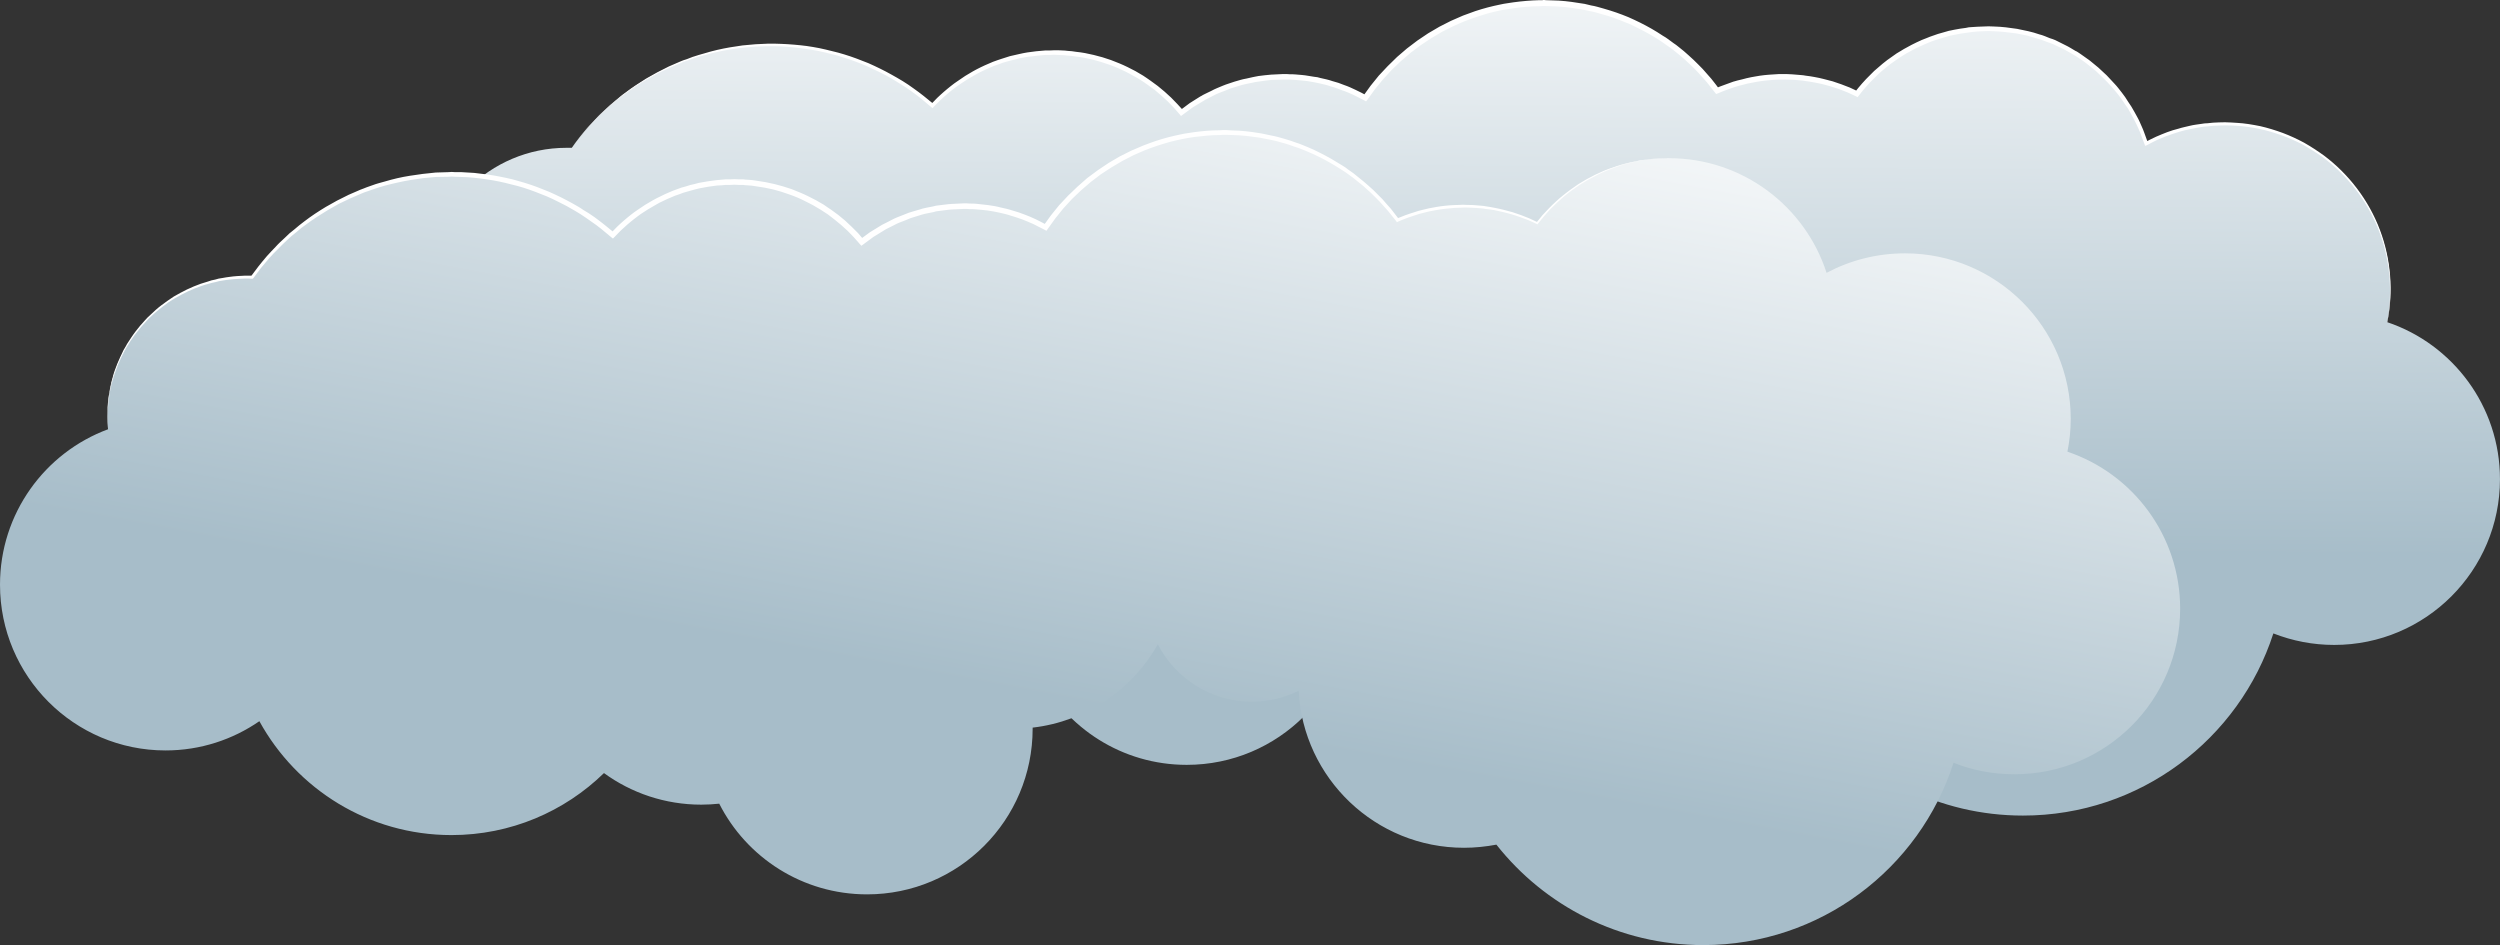 <?xml version="1.0" encoding="UTF-8"?> <svg xmlns="http://www.w3.org/2000/svg" xmlns:xlink="http://www.w3.org/1999/xlink" id="_Слой_2" data-name="Слой 2" viewBox="0 0 1479.23 559.2"><rect x="0" y="0" width="1479.23" height="559.2" fill="#333333" stroke="none"/> <defs> <style> .cls-1 { fill: url(#linear-gradient-2); } .cls-2 { fill: #fff; } .cls-3 { fill: url(#linear-gradient); } </style> <linearGradient id="linear-gradient" x1="38.9" y1="1452.45" x2="41.59" y2="1062.91" gradientTransform="translate(875.43 1387.86) rotate(-180)" gradientUnits="userSpaceOnUse"> <stop offset="0" stop-color="#fff"></stop> <stop offset="1" stop-color="#a7bdc9"></stop> </linearGradient> <linearGradient id="linear-gradient-2" x1="159.9" y1="1411.03" x2="242.13" y2="972.5" xlink:href="#linear-gradient"></linearGradient> </defs> <g id="Layer_1" data-name="Layer 1"> <g> <path class="cls-3" d="M189.13,269.33c0,54.12,43.96,98.08,98.08,98.08,20.54,0,39.7-6.46,55.5-17.31,22.04,40.16,64.62,67.39,113.66,67.39,35.08,0,66.93-13.96,90.24-36.7,16.15,11.77,36,18.69,57.58,18.69,3.58,0,7.04-.23,10.5-.58,16.27,31.85,49.27,53.66,87.47,53.66,54.24,0,98.08-43.85,98.08-97.97v-.69c31.73-3.69,58.97-22.62,73.97-49.27,10.5,20.19,31.5,33.93,55.73,33.93,9.92,0,19.27-2.31,27.58-6.35,2.77,51.7,45.58,92.78,97.97,92.78,6.46,0,12.92-.69,19.04-1.85,28.5,36.23,72.81,59.43,122.43,59.43,69.24,0,127.97-45.23,148.17-107.78,11.19,4.38,23.31,6.81,36,6.81,54.12,0,98.08-43.96,98.08-98.08,0-43.16-27.93-79.85-66.7-92.89,1.15-6.23,1.85-12.69,1.85-19.39,0-54.12-43.85-97.97-98.08-97.97-16.73,0-32.54,4.15-46.27,11.65-12.81-39.46-49.73-67.97-93.35-67.97-31.73,0-60,15.12-77.89,38.54-13.04-6.46-27.81-10.04-43.27-10.04-14.08,0-27.46,2.88-39.47,8.19-23.19-31.39-60.47-51.81-102.58-51.81s-82.74,22.27-105.59,56.08c-14.19-7.96-30.58-12.46-48-12.46-22.96,0-44.08,7.85-60.81,21.12-18-21.69-45.12-35.43-75.47-35.43-28.39,0-53.89,12-71.89,31.39-25.39-22.39-58.85-36-95.32-36-48.7,0-91.85,24.12-118.05,60.93h-3.12c-45.47,0-82.39,36.93-82.39,82.39,0,2.54,.12,5.08,.23,7.5-37.27,13.85-63.93,49.85-63.93,91.97Z"></path> <path class="cls-2" d="M1412.53,190.63c3.69-18.12,2.19-37.27-4.39-54.7-6.58-17.31-18.12-32.66-33-43.85-3.81-2.77-7.73-5.31-11.77-7.62-4.04-2.19-8.31-4.15-12.58-5.77-4.39-1.62-8.88-3-13.39-4.04-4.62-.92-9.23-1.73-13.85-1.96-2.31-.23-4.62-.23-7.04-.35-2.31,0-4.62,.12-6.92,.23l-3.46,.35c-1.15,0-2.31,.12-3.46,.35-2.31,.35-4.62,.58-6.92,1.15l-3.46,.81c-1.15,.23-2.19,.58-3.35,.92-1.15,.35-2.19,.58-3.35,.92l-3.35,1.15c-2.19,.81-4.27,1.73-6.46,2.65-2.19,.92-4.15,2.08-6.35,3.12l1.5,.58-2.31-6.35c-.35-1.04-.81-2.08-1.27-3.12l-1.38-3.12c-.92-2.08-2.08-3.92-3.12-5.89-.58-1.04-1.15-1.96-1.73-3l-1.85-2.77-1.85-2.88c-.58-.92-1.38-1.73-1.96-2.65l-2.08-2.65-1.04-1.27-1.15-1.27c-1.61-1.62-3-3.35-4.62-4.96l-4.96-4.62-5.19-4.27c-.92-.69-1.85-1.27-2.77-1.96l-2.77-1.96-1.38-.92c-.46-.35-.92-.58-1.5-.81l-2.88-1.73c-1.04-.58-1.96-1.15-3-1.62l-3-1.5-3-1.5c-1.04-.46-2.08-.81-3.23-1.15l-3.12-1.27-1.62-.58-1.62-.46c-2.08-.69-4.27-1.38-6.46-1.85l-6.58-1.38c-4.5-.69-9-1.27-13.5-1.38l-3.35-.12-3.35,.12c-2.19,0-4.5,.23-6.81,.35l-1.62,.12-1.73,.35-3.35,.46c-2.19,.35-4.39,.81-6.69,1.27-2.08,.69-4.27,1.15-6.46,1.85-2.08,.81-4.27,1.38-6.35,2.31l-3.23,1.27-3,1.38c-2.08,.92-4.04,2.08-6,3.12-1.04,.46-1.96,1.15-3,1.73l-2.88,1.73c-1.85,1.27-3.69,2.54-5.54,3.92-1.73,1.38-3.58,2.77-5.19,4.27l-2.54,2.19-2.42,2.42c-3.23,3.12-6.23,6.58-9,10.15l1.96-.46-4.96-2.31-5.08-1.96c-1.62-.58-3.35-1.15-5.08-1.73-1.73-.46-3.46-.92-5.31-1.38-1.73-.46-3.46-.81-5.31-1.15-1.73-.35-3.46-.58-5.31-.81l-1.38-.23-1.27-.12-2.77-.23c-1.73-.23-3.58-.23-5.42-.35h-5.31c-1.85,.12-3.69,.23-5.42,.35-1.85,.12-3.69,.35-5.42,.58-1.85,.23-3.58,.69-5.31,.92-1.85,.35-3.58,.81-5.31,1.27-1.85,.35-3.58,.92-5.31,1.38-1.73,.58-3.35,1.27-5.08,1.85-1.73,.58-3.35,1.27-5.08,1.96l1.96,.58c-1.5-2.08-3.12-4.04-4.73-6.12-1.73-1.85-3.35-3.92-5.08-5.77-1.85-1.85-3.58-3.69-5.42-5.42-1.96-1.73-3.81-3.58-5.77-5.19l-3-2.42c-1.04-.81-1.96-1.62-3.12-2.31l-3.12-2.31-1.5-1.04-1.73-1.04c-4.27-2.88-8.77-5.42-13.39-7.73-2.31-1.04-4.62-2.31-6.92-3.23-2.42-.92-4.73-1.96-7.27-2.77-2.42-.81-4.85-1.61-7.39-2.31l-3.69-1.04c-1.15-.35-2.42-.58-3.69-.81l-3.81-.92c-1.27-.23-2.54-.35-3.81-.58l-3.81-.58c-1.27-.23-2.54-.23-3.81-.46-2.54-.23-5.19-.46-7.73-.46l-3.81-.12-1.04-.12h-.46l-.58,.12h-1.85c-5.08,.12-10.27,.58-15.35,1.27l-3.81,.58c-1.27,.23-2.54,.35-3.81,.69-2.54,.58-5.08,1.04-7.5,1.73-2.54,.69-4.96,1.38-7.38,2.19-2.42,.92-4.85,1.73-7.27,2.65-2.42,1.04-4.73,2.08-7.15,3.12-2.19,1.15-4.5,2.31-6.81,3.46l-6.69,3.92-6.35,4.27-6.23,4.73-5.77,4.96-5.54,5.42-5.31,5.65-4.85,6-4.5,6.23,2.19-.46c-2.19-1.15-4.27-2.31-6.58-3.35-2.19-1.04-4.39-2.08-6.81-2.88l-3.35-1.27c-1.27-.35-2.42-.69-3.58-1.04-1.15-.35-2.31-.81-3.58-1.04l-3.58-.81-1.73-.46c-.58-.12-1.27-.12-1.85-.23l-3.58-.58c-2.42-.46-4.96-.58-7.39-.81-1.15-.12-2.42-.12-3.58-.12l-1.85-.12h-1.96l-7.15,.35c-2.42,.12-4.96,.58-7.39,.81l-1.85,.35c-.58,.12-1.15,.23-1.73,.35l-3.58,.81c-1.27,.23-2.42,.46-3.58,.81l-3.58,1.04-3.46,1.15c-1.15,.35-2.31,.81-3.46,1.27-2.19,.92-4.62,1.85-6.69,3l-3.35,1.62-1.62,.81c-.58,.35-1.04,.69-1.62,.92-2.08,1.38-4.15,2.54-6.23,3.92l-5.89,4.39,2.19,.12-3.58-3.92-3.69-3.81-3.92-3.58-4.04-3.35-4.27-3.12c-1.38-1.04-2.88-1.96-4.39-3-1.5-.92-3-1.73-4.5-2.65-1.62-.81-3.23-1.62-4.73-2.42-1.62-.81-3.23-1.5-4.85-2.19-1.62-.69-3.23-1.27-4.96-1.96-3.23-1.15-6.69-2.19-10.15-3-3.35-.81-6.81-1.5-10.39-1.85-1.73-.35-3.46-.46-5.19-.58-.92-.12-1.73-.23-2.65-.23l-2.65-.12h-2.65l-2.65,.12h-2.54l-2.65,.23-2.65,.23c-.92,.12-1.73,.23-2.65,.35l-2.65,.35-2.54,.46-2.65,.58-2.54,.58-2.54,.58-2.54,.81-2.54,.81-2.42,.81c-.81,.35-1.73,.58-2.54,.92l-2.42,1.04c-1.62,.69-3.23,1.38-4.85,2.19-1.5,.69-3.12,1.62-4.62,2.42-3.12,1.73-6,3.58-8.88,5.65-1.5,.92-2.88,2.08-4.27,3.12-1.38,1.04-2.77,2.31-4.04,3.35-1.38,1.15-2.65,2.42-3.92,3.58l-3.69,3.81,1.62-.12c-3.92-3.23-7.85-6.46-12-9.35l-3.12-2.19-3.23-2.08c-2.19-1.38-4.39-2.54-6.58-3.81-2.19-1.27-4.5-2.42-6.81-3.58-2.19-1.04-4.5-2.19-6.92-3.23-4.62-1.85-9.35-3.69-14.31-5.19l-3.58-1.04-3.69-.92c-2.42-.69-4.96-1.15-7.39-1.73-1.27-.23-2.54-.46-3.81-.69l-3.69-.58c-2.54-.35-5.08-.58-7.62-.81s-5.08-.35-7.62-.46l-3.81-.12h-3.81l-7.5,.35-7.62,.69c-5.08,.69-10.04,1.5-15,2.65l-3.69,.92-3.58,1.04c-2.42,.69-4.96,1.38-7.27,2.19l-3.58,1.38-1.85,.58c-.58,.23-1.15,.46-1.73,.69-2.31,1.04-4.62,1.96-6.92,3l-6.81,3.46-6.58,3.69c-4.27,2.65-8.54,5.42-12.58,8.54-1.04,.69-2.08,1.5-3,2.31l-2.88,2.42-2.88,2.42-2.77,2.54c-1.85,1.73-3.81,3.46-5.42,5.31l-2.65,2.77-1.27,1.38-1.27,1.38c-1.62,1.96-3.23,3.81-4.85,5.89l-4.5,6,4.62-6c1.5-1.96,3.23-3.81,4.85-5.77l1.27-1.38,1.27-1.38,2.65-2.65c1.73-1.96,3.58-3.58,5.42-5.31l2.88-2.54,2.88-2.42,2.88-2.31c1.04-.81,2.08-1.5,3.12-2.31,4.04-3,8.19-5.77,12.58-8.31l6.58-3.69,6.81-3.23c2.31-1.04,4.62-1.96,6.92-2.88,.58-.35,1.15-.58,1.73-.81l1.85-.58,3.58-1.27c2.31-.81,4.73-1.5,7.15-2.08l3.69-1.04,3.69-.81c4.85-1.15,9.81-1.85,14.77-2.42l7.5-.69,7.62-.23h3.69l3.81,.12c2.42,.12,4.96,.35,7.5,.58,2.42,.23,4.96,.58,7.39,.92,2.54,.46,4.96,.69,7.5,1.27,2.42,.58,4.85,1.04,7.27,1.73l3.69,.92,3.58,1.15c4.73,1.38,9.46,3.23,14.08,5.19,2.31,1.04,4.5,2.08,6.81,3.23,2.19,1.15,4.5,2.19,6.58,3.46,2.19,1.27,4.39,2.54,6.46,3.92l3.12,1.96,3.12,2.19c4.15,2.88,7.96,6.12,11.77,9.35l.81,.69,.69-.81,3.69-3.69c1.27-1.15,2.42-2.31,3.81-3.46,1.27-1.04,2.54-2.19,3.92-3.23,1.38-1.04,2.77-2.08,4.15-3,2.88-1.96,5.77-3.81,8.77-5.42,1.5-.81,3-1.73,4.62-2.42,1.5-.69,3.12-1.5,4.62-2.08l2.42-1.04c.81-.23,1.62-.58,2.42-.81l2.42-.92,2.42-.69,2.54-.69,2.54-.58,2.42-.69,2.54-.46,2.54-.46,2.54-.23c.81-.12,1.73-.23,2.54-.35l2.54-.23,2.54-.23h2.65l2.54-.12,2.54,.12,2.65,.12c.81,0,1.73,.12,2.54,.23,1.73,.12,3.46,.23,5.08,.58,3.46,.35,6.81,1.04,10.15,1.85,3.23,.81,6.58,1.85,9.81,3,1.62,.69,3.23,1.15,4.73,1.85,1.62,.81,3.12,1.38,4.73,2.19,1.5,.81,3,1.5,4.5,2.42,1.5,.81,3,1.62,4.39,2.54,1.5,.92,2.88,1.85,4.27,2.88l4.15,3,3.92,3.35,3.81,3.46,3.58,3.69,3.35,3.81,.92,1.15,1.27-.92,5.65-4.15c1.96-1.27,4.04-2.42,6.12-3.69,.46-.35,1.04-.69,1.5-.92l1.62-.81,3.12-1.62c2.08-1.15,4.39-1.96,6.58-2.77,1.15-.46,2.19-.92,3.35-1.38l3.35-1.04,3.46-1.04c1.04-.35,2.31-.46,3.46-.81l3.46-.69c.58-.12,1.15-.35,1.73-.35l1.73-.23c2.31-.35,4.62-.69,7.04-.92l7.15-.23h.46c0-.12,.35,0,.46,0h2.65c1.15,.12,2.31,.12,3.58,.23,2.31,.23,4.73,.35,7.04,.69l3.46,.58c.58,.12,1.15,.23,1.73,.35l1.73,.35,3.46,.81c1.15,.23,2.31,.69,3.46,1.04,1.15,.35,2.31,.58,3.35,1.04l3.35,1.27c2.31,.69,4.39,1.73,6.58,2.65,2.19,1.04,4.27,2.19,6.35,3.23l1.27,.69,.92-1.15,4.39-6.12,4.73-5.77,5.08-5.54,5.42-5.19,5.77-4.96,6-4.5,6.23-4.15,6.46-3.81,6.69-3.35c2.31-1.04,4.62-2.08,6.92-3,2.31-.92,4.73-1.73,7.04-2.54,2.42-.81,4.85-1.5,7.15-2.19,2.42-.69,4.96-1.15,7.39-1.73,1.15-.23,2.42-.35,3.69-.58l3.69-.58c4.96-.69,9.81-1.15,15-1.15l1.85-.12h1.85l3.81,.12c2.54,0,4.96,.35,7.5,.46,1.27,.23,2.42,.23,3.69,.46l3.69,.58c1.27,.12,2.54,.35,3.69,.58l3.69,.81c1.27,.23,2.54,.46,3.69,.81l3.58,1.04c2.42,.58,4.85,1.38,7.15,2.19,2.42,.81,4.73,1.85,7.04,2.77,2.31,.81,4.62,1.96,6.81,3.12,4.5,2.19,8.88,4.62,13.15,7.39l1.5,1.04,1.5,1.04,3.12,2.19c1.04,.69,1.96,1.5,3,2.31l2.88,2.31c1.96,1.62,3.81,3.35,5.65,5.08,1.85,1.62,3.58,3.46,5.31,5.31,1.73,1.85,3.35,3.69,4.96,5.54l4.73,6,.69,.92,1.27-.46c1.62-.69,3.23-1.38,4.85-1.96,1.62-.58,3.23-1.15,4.96-1.73,1.62-.46,3.35-1.04,5.08-1.38,1.62-.46,3.35-.92,5.08-1.15,1.73-.35,3.46-.69,5.19-.92s3.46-.46,5.19-.58c1.73-.12,3.46-.35,5.19-.35h2.65c.81-.12,1.73,0,2.65,0,1.73,.12,3.46,0,5.19,.23l2.65,.23,1.27,.12,1.38,.23c1.73,.23,3.46,.46,5.19,.81,1.62,.35,3.35,.58,5.08,1.04,1.73,.46,3.35,.92,5.08,1.38,1.62,.58,3.35,1.04,4.96,1.61l4.96,1.96,4.73,2.19,1.15,.58,.81-1.04c2.65-3.46,5.54-6.81,8.65-9.81l2.31-2.31,2.42-2.19c1.62-1.5,3.46-2.77,5.08-4.15,1.73-1.27,3.58-2.54,5.42-3.81l2.77-1.73c.92-.58,1.85-1.15,2.88-1.62,1.85-1.04,3.81-2.19,5.77-3l3-1.38,3-1.27c2.08-.92,4.15-1.5,6.23-2.19,2.08-.69,4.15-1.15,6.23-1.85,2.19-.35,4.38-.92,6.46-1.27l3.23-.46,1.62-.23,1.73-.23c2.08-.23,4.27-.46,6.46-.46l3.35-.12,3.23,.12c4.39,.12,8.77,.69,13.16,1.27l6.46,1.27c2.08,.58,4.15,1.27,6.23,1.85l1.62,.46,1.62,.58,3,1.15c1.04,.35,2.08,.69,3.12,1.15l2.88,1.38,3,1.38c1.04,.58,1.96,1.15,2.88,1.62l2.88,1.62c.46,.35,.92,.58,1.38,.81l1.38,.92,2.77,1.85c.92,.69,1.85,1.27,2.65,1.96l5.19,4.15,4.73,4.5c1.62,1.5,3,3.12,4.5,4.73l1.15,1.27,1.04,1.27,2.08,2.54c.58,.92,1.38,1.73,1.96,2.65l1.85,2.77,1.85,2.65c.58,1.04,1.04,1.96,1.62,2.88,1.04,1.96,2.19,3.81,3.12,5.89l1.38,3c.46,.92,.92,1.96,1.27,3l2.31,6.12,.46,1.15,1.04-.46c2.08-1.04,4.04-2.19,6.12-3.12,2.19-.81,4.15-1.85,6.35-2.54l3.23-1.15c1.15-.35,2.19-.69,3.35-1.04,1.04-.23,2.19-.69,3.23-.92l3.35-.69c2.31-.58,4.5-.81,6.81-1.27,1.15-.23,2.19-.23,3.35-.35l3.46-.35c2.19-.12,4.62-.23,6.81-.23,2.31,0,4.62,0,6.92,.23,4.5,.23,9.12,.92,13.62,1.85,4.5,.92,8.88,2.31,13.15,3.81,4.27,1.5,8.54,3.46,12.58,5.54,4.04,2.31,7.96,4.73,11.66,7.39,14.77,10.85,26.43,25.96,33.12,43.16,6.69,17.19,8.42,36.23,4.96,54.47Z"></path> <path class="cls-1" d="M0,345.95c0,54.12,43.85,98.08,97.97,98.08,20.66,0,39.81-6.46,55.5-17.31,22.04,40.16,64.74,67.39,113.66,67.39,35.08,0,66.93-13.96,90.24-36.69,16.15,11.77,36.12,18.69,57.58,18.69,3.58,0,7.15-.23,10.62-.58,16.15,31.85,49.27,53.66,87.47,53.66,54.12,0,97.97-43.85,97.97-98.08v-.58c31.85-3.69,58.97-22.62,74.08-49.27,10.39,20.08,31.39,33.93,55.62,33.93,9.92,0,19.27-2.31,27.69-6.46,2.65,51.81,45.47,92.89,97.85,92.89,6.58,0,12.92-.69,19.16-1.85,28.5,36.12,72.7,59.43,122.43,59.43,69.24,0,127.97-45.23,148.05-107.89,11.19,4.5,23.31,6.81,36.12,6.81,54.12,0,97.97-43.85,97.97-97.97,0-43.16-27.93-79.85-66.7-92.89,1.27-6.35,1.96-12.69,1.96-19.39,0-54.12-43.96-97.97-98.08-97.97-16.73,0-32.54,4.15-46.39,11.54-12.69-39.35-49.62-67.85-93.35-67.85-31.73,0-59.89,15.12-77.89,38.54-13.04-6.46-27.69-10.04-43.27-10.04-14.08,0-27.35,2.88-39.46,8.19-23.08-31.5-60.47-51.81-102.47-51.81s-82.74,22.16-105.7,56.08c-14.08-7.96-30.46-12.46-47.89-12.46-22.96,0-44.08,7.85-60.81,21.12-18-21.69-45.12-35.43-75.47-35.43-28.39,0-54,12-71.89,31.39-25.5-22.39-58.85-36-95.43-36-48.7,0-91.74,24.12-117.93,60.93h-3.12c-45.58,0-82.51,36.93-82.51,82.39,0,2.54,.12,5.08,.35,7.5C26.54,267.83,0,303.83,0,345.95Z"></path> <path class="cls-2" d="M987.42,93.58l-5.54,.12c-1.85,.12-3.81,.23-5.65,.46-1.85,.23-3.69,.46-5.54,.69-1.85,.35-3.69,.81-5.54,1.15-1.85,.35-3.69,.92-5.54,1.38-1.73,.46-3.58,1.15-5.31,1.73-1.85,.58-3.58,1.27-5.31,1.96s-3.35,1.62-5.08,2.31c-1.73,.81-3.35,1.85-5.08,2.65-1.62,.92-3.23,1.96-4.85,2.88-1.5,1.04-3.12,2.19-4.62,3.23s-3,2.31-4.5,3.46c-1.5,1.15-2.88,2.42-4.27,3.69-1.38,1.27-2.77,2.54-4.04,3.92l-3.92,4.15-3.58,4.39,.81-.23-4.96-2.31-4.96-1.96c-1.62-.58-3.35-1.15-5.08-1.73-1.73-.46-3.46-.92-5.19-1.38s-3.46-.81-5.19-1.15c-1.85-.46-3.58-.58-5.31-.92l-1.38-.23-1.27-.11-2.77-.23c-1.73-.23-3.58-.23-5.31-.23-.92,0-1.85-.12-2.77-.12l-2.65,.12c-1.73,0-3.58,.12-5.31,.23-1.85,.12-3.58,.35-5.42,.58-1.73,.23-3.58,.58-5.31,.92-1.73,.23-3.46,.81-5.19,1.15-1.85,.35-3.46,.92-5.19,1.5-1.73,.46-3.46,1.15-5.19,1.73-1.62,.58-3.35,1.27-4.96,1.96l1.27,.35-4.73-6.12c-1.73-1.85-3.35-3.81-5.08-5.77-1.85-1.73-3.58-3.69-5.42-5.42-1.96-1.73-3.81-3.46-5.77-5.08l-3-2.42c-.92-.81-1.96-1.62-3-2.42l-3.12-2.19-1.5-1.15-1.62-1.04c-4.39-2.77-8.77-5.31-13.39-7.62-2.31-1.15-4.62-2.31-6.92-3.23-2.42-.92-4.73-2.08-7.15-2.77-2.54-.92-4.85-1.73-7.39-2.42l-3.69-1.04c-1.27-.35-2.54-.58-3.69-.81l-3.81-.81c-1.27-.35-2.54-.46-3.81-.69l-3.81-.58c-1.27-.23-2.54-.23-3.81-.46-2.54-.23-5.08-.46-7.73-.46l-3.81-.23h-1.96l-1.85,.12c-5.08,0-10.27,.46-15.35,1.15l-3.81,.58c-1.27,.23-2.54,.35-3.81,.69-2.54,.58-5.08,1.04-7.5,1.73-2.54,.69-4.96,1.38-7.38,2.19-2.42,.81-4.85,1.73-7.27,2.65-2.31,.92-4.73,1.96-7.04,3-2.31,1.15-4.62,2.31-6.92,3.46l-6.69,3.92-6.35,4.27-6.23,4.62-5.77,5.08-5.54,5.31-5.31,5.65-4.85,6-4.5,6.23,2.08-.46c-2.19-1.15-4.27-2.31-6.46-3.35-2.31-1.04-4.5-2.08-6.81-2.88l-3.46-1.27c-1.15-.35-2.31-.69-3.46-1.04-1.27-.35-2.42-.81-3.58-1.04l-3.58-.81-1.85-.46c-.58-.12-1.15-.23-1.73-.35l-3.69-.58c-2.42-.35-4.85-.46-7.27-.81-1.27-.12-2.42-.12-3.69-.12l-1.85-.12h-1.85l-7.27,.35c-2.42,.12-4.85,.58-7.27,.81l-1.85,.23c-.69,.11-1.27,.35-1.85,.46l-3.58,.69c-1.27,.35-2.42,.46-3.58,.92l-3.58,1.04-3.46,1.04c-1.15,.46-2.31,.92-3.46,1.38-2.31,.92-4.62,1.73-6.69,2.88l-3.35,1.73-1.62,.81c-.58,.23-1.04,.58-1.62,.92-2.08,1.27-4.15,2.54-6.23,3.81l-6,4.39,2.42,.23-3.46-4.04-3.69-3.69-3.92-3.69-4.04-3.35-4.27-3.12c-1.5-1.04-3-1.96-4.39-3-1.5-.92-3.12-1.73-4.62-2.65-1.5-.81-3.12-1.62-4.73-2.42-1.61-.81-3.23-1.5-4.85-2.19s-3.23-1.27-4.85-1.96c-3.35-1.15-6.81-2.19-10.15-3-3.46-.81-6.92-1.5-10.5-1.96-1.73-.35-3.46-.46-5.19-.58-.92,0-1.85-.12-2.65-.23h-2.65l-2.65-.12-2.65,.12h-2.65l-2.65,.23-2.65,.23c-.92,.12-1.73,.23-2.65,.35l-2.54,.35-2.65,.46-2.65,.46-2.54,.69-2.54,.58-2.54,.81-2.54,.69-2.54,.92c-.81,.35-1.62,.58-2.54,.92l-2.42,1.04c-1.62,.69-3.23,1.38-4.73,2.19-1.62,.69-3.23,1.62-4.73,2.42-3.12,1.73-6.12,3.58-9,5.65-1.5,.92-2.88,2.08-4.27,3.12-1.38,1.04-2.77,2.31-4.04,3.35-1.38,1.15-2.65,2.42-3.92,3.58-1.27,1.27-2.42,2.54-3.69,3.81l2.19-.12c-3.92-3.23-7.85-6.46-12-9.46l-3.23-2.19-3.23-1.96c-2.08-1.5-4.27-2.65-6.46-3.92-2.19-1.27-4.62-2.42-6.81-3.58-2.31-1.15-4.62-2.19-6.92-3.23-4.73-1.96-9.46-3.81-14.42-5.31l-3.58-1.04-3.69-1.04c-2.54-.58-4.96-1.15-7.5-1.62-1.27-.23-2.54-.46-3.69-.69l-3.81-.58c-2.54-.35-5.08-.58-7.62-.92-2.54-.12-5.08-.35-7.62-.46h-3.81l-1.96-.12-1.85,.12-7.62,.23-7.62,.81c-5.08,.69-10.15,1.38-15.12,2.54l-3.69,.92-3.69,1.04c-2.42,.69-4.85,1.27-7.27,2.19l-3.58,1.27-1.73,.69c-.69,.23-1.27,.46-1.85,.69-2.31,1.04-4.62,1.96-6.92,3l-6.92,3.46-6.58,3.69c-4.39,2.65-8.65,5.42-12.69,8.54-.92,.81-2.08,1.5-3,2.31l-2.88,2.42-3,2.42-2.77,2.65c-1.85,1.73-3.69,3.35-5.42,5.31l-2.65,2.77-1.27,1.38-1.27,1.38c-1.62,1.96-3.35,3.92-4.85,5.89l-4.62,6.12,.81-.46h-4.5c-1.38,.12-2.88,.12-4.39,.23-1.5,.12-2.88,.23-4.39,.46s-2.88,.35-4.39,.69l-2.19,.35-2.08,.58-2.19,.46-2.08,.69c-2.88,.81-5.65,1.73-8.31,2.88-2.77,1.15-5.42,2.42-7.96,3.81-1.38,.69-2.54,1.5-3.92,2.19-1.15,.81-2.42,1.62-3.58,2.42-2.42,1.73-4.85,3.46-7.04,5.42-1.04,.92-2.19,1.96-3.23,3l-1.62,1.5-1.5,1.62c-1.96,2.08-3.92,4.38-5.65,6.69-.92,1.15-1.73,2.42-2.54,3.58-.81,1.27-1.62,2.42-2.42,3.69-.69,1.27-1.38,2.54-2.19,3.81-.58,1.38-1.27,2.65-1.85,3.92-1.27,2.77-2.42,5.42-3.35,8.19-.46,1.38-.92,2.77-1.27,4.27l-.58,2.08-.46,2.08-.46,2.19-.35,2.19c-.35,1.38-.46,2.88-.69,4.27-.23,1.5-.23,3-.35,4.38-.12,1.5-.12,3-.12,4.39-.12,1.5,0,3,.12,4.39l.23,4.39-.12-4.39c-.12-1.5-.23-2.88-.12-4.39,0-1.38,0-2.88,.23-4.39,.12-1.38,.23-2.88,.46-4.27,.12-1.5,.35-2.88,.58-4.39l.46-2.08,.46-2.19,.58-2.08,.58-2.08c.35-1.38,.92-2.77,1.38-4.15,.92-2.77,2.08-5.42,3.35-8.08,.58-1.27,1.27-2.65,1.96-3.92,.69-1.27,1.38-2.54,2.19-3.69,.81-1.27,1.5-2.54,2.42-3.69,.81-1.15,1.62-2.42,2.54-3.46,1.73-2.31,3.69-4.5,5.65-6.58l1.5-1.62,1.62-1.5c1.04-1.04,2.19-1.96,3.23-2.88,2.19-1.85,4.62-3.58,6.92-5.31,1.27-.81,2.42-1.5,3.69-2.31,1.27-.69,2.54-1.38,3.81-2.08,2.54-1.38,5.19-2.65,7.85-3.69s5.42-2.08,8.19-2.77l2.08-.58,2.19-.46,2.08-.58,2.19-.35c1.38-.23,2.77-.46,4.27-.58,1.38-.23,2.88-.23,4.27-.35,1.38-.12,2.88-.12,4.39-.23h2.08l2.19,.12h.46l.35-.35,4.5-6c1.62-1.96,3.23-3.81,4.85-5.77l1.27-1.38,1.27-1.38,2.65-2.65c1.73-1.85,3.58-3.58,5.42-5.31l2.77-2.54,2.88-2.31,2.88-2.42c1.04-.81,2.08-1.5,3-2.19,4.04-3,8.31-5.77,12.58-8.31l6.46-3.69,6.81-3.23c2.31-1.04,4.62-1.96,6.92-3,.58-.23,1.15-.46,1.73-.69l1.73-.58,3.58-1.27c2.31-.81,4.73-1.5,7.15-2.19l3.69-.92,3.58-.81c4.96-1.15,9.81-1.85,14.77-2.54l7.5-.69,7.5-.12,1.85-.12,1.96,.12,3.69,.12c2.54,0,4.96,.23,7.5,.46,2.42,.23,4.96,.58,7.39,.92l3.69,.58c1.27,.23,2.54,.46,3.69,.69,2.42,.58,4.96,1.04,7.27,1.73l3.69,.92,3.58,1.04c4.73,1.5,9.46,3.35,13.96,5.19,2.31,1.04,4.62,2.08,6.81,3.23,2.19,1.15,4.5,2.19,6.58,3.46,2.19,1.27,4.38,2.42,6.46,3.81l3.12,2.08,3.12,2.19c4.15,2.77,7.96,6,11.77,9.23l1.15,.92,1.04-1.04,3.58-3.69c1.27-1.15,2.54-2.31,3.81-3.46,1.27-1.04,2.54-2.19,3.92-3.23,1.38-1.04,2.65-2.08,4.15-3.12,2.77-1.85,5.65-3.69,8.65-5.31,1.5-.92,3-1.73,4.62-2.42,1.5-.69,3-1.5,4.62-2.08l2.42-1.04c.81-.23,1.62-.58,2.42-.81l2.42-.92,2.42-.69,2.42-.69,2.54-.69,2.42-.58,2.54-.46,2.54-.46,2.54-.35c.81-.12,1.73-.23,2.54-.35l2.54-.12,2.54-.23h2.54l2.65-.12,2.54,.12h2.54c.81,.12,1.73,.23,2.54,.23,1.73,.12,3.46,.23,5.08,.58,3.46,.46,6.81,1.04,10.15,1.85,3.23,.81,6.58,1.85,9.69,3,1.62,.58,3.23,1.15,4.85,1.85,1.5,.69,3.12,1.38,4.62,2.19,1.5,.81,3.12,1.5,4.5,2.31,1.5,.92,3,1.73,4.5,2.65,1.38,.92,2.77,1.85,4.27,2.77l4.04,3.12,3.92,3.23,3.81,3.46,3.58,3.69,3.35,3.81,1.15,1.27,1.27-.92,5.77-4.27c1.96-1.27,4.04-2.42,6-3.69,.58-.35,1.04-.69,1.5-.92l1.61-.81,3.23-1.62c2.08-1.15,4.27-1.96,6.46-2.77,1.15-.46,2.19-.92,3.35-1.38l3.35-1.04,3.35-1.04c1.15-.35,2.31-.58,3.46-.81l3.46-.69c.58-.23,1.15-.35,1.73-.46l1.85-.23c2.31-.23,4.62-.69,6.92-.81l7.27-.35h1.73l1.73,.12c1.27,0,2.42,0,3.58,.12,2.31,.23,4.73,.35,7.04,.69l3.58,.58c.58,.12,1.15,.23,1.73,.35l1.73,.35,3.46,.81c1.15,.23,2.31,.69,3.46,1.04,1.04,.35,2.19,.58,3.35,1.04l3.35,1.15c2.19,.81,4.39,1.85,6.58,2.77,2.08,1.04,4.15,2.19,6.35,3.23l1.27,.69,.81-1.15,4.39-6.12,4.73-5.89,5.08-5.54,5.42-5.19,5.77-4.96,5.89-4.5,6.35-4.15,6.46-3.81,6.69-3.46c2.31-1.04,4.62-1.96,6.92-3,2.31-.92,4.73-1.73,7.04-2.54,2.42-.81,4.85-1.5,7.15-2.19,2.42-.69,4.96-1.15,7.39-1.73,1.27-.23,2.42-.46,3.69-.69l3.69-.58c4.96-.58,9.92-1.15,15-1.15l1.96-.12h1.85l3.69,.12c2.54,0,5.08,.23,7.62,.46,1.15,.12,2.42,.23,3.69,.46l3.69,.46c1.27,.23,2.54,.35,3.81,.69l3.58,.69c1.27,.35,2.54,.46,3.69,.81l3.69,1.04c2.42,.58,4.85,1.5,7.15,2.31,2.42,.69,4.73,1.73,7.04,2.65,2.42,.92,4.62,2.08,6.92,3.12,4.5,2.19,8.88,4.73,13.04,7.38l1.62,1.04,1.62,1.04,3,2.19c1.04,.69,2.08,1.5,3,2.31l3,2.42c1.96,1.5,3.69,3.35,5.65,4.96,1.85,1.73,3.58,3.58,5.31,5.31,1.73,1.85,3.35,3.81,5.08,5.65l4.73,5.89,.46,.69,.69-.35c1.62-.69,3.23-1.38,4.85-1.96,1.73-.58,3.35-1.27,5.08-1.73,1.62-.58,3.35-1.15,5.08-1.5,1.62-.35,3.35-.92,5.08-1.15,1.73-.35,3.46-.69,5.19-.92,1.85-.23,3.58-.46,5.31-.58,1.73-.23,3.46-.35,5.31-.35l2.65-.12h2.54c1.85,.12,3.58,.12,5.31,.23l2.65,.23,1.38,.12,1.27,.23c1.73,.23,3.46,.35,5.19,.69,1.73,.46,3.46,.69,5.19,1.15,1.73,.46,3.46,.81,5.19,1.38,1.62,.46,3.35,1.04,4.96,1.62l4.96,1.85,4.85,2.19,.46,.23,.23-.35,3.58-4.39,3.69-4.15c1.38-1.27,2.65-2.65,4.04-3.92,1.38-1.27,2.77-2.54,4.15-3.69,1.5-1.15,2.88-2.42,4.39-3.46,1.5-1.04,3.12-2.19,4.62-3.23,1.62-.92,3.12-1.96,4.73-2.88,1.73-.92,3.35-1.85,4.96-2.65,1.73-.81,3.35-1.73,5.08-2.42s3.46-1.5,5.19-2.08c1.85-.58,3.58-1.27,5.31-1.85,1.85-.46,3.69-1.04,5.42-1.38,1.85-.46,3.69-.92,5.54-1.15,1.85-.35,3.69-.69,5.54-.92,1.85-.12,3.81-.35,5.65-.46l5.54-.23Z"></path> </g> </g> </svg> 